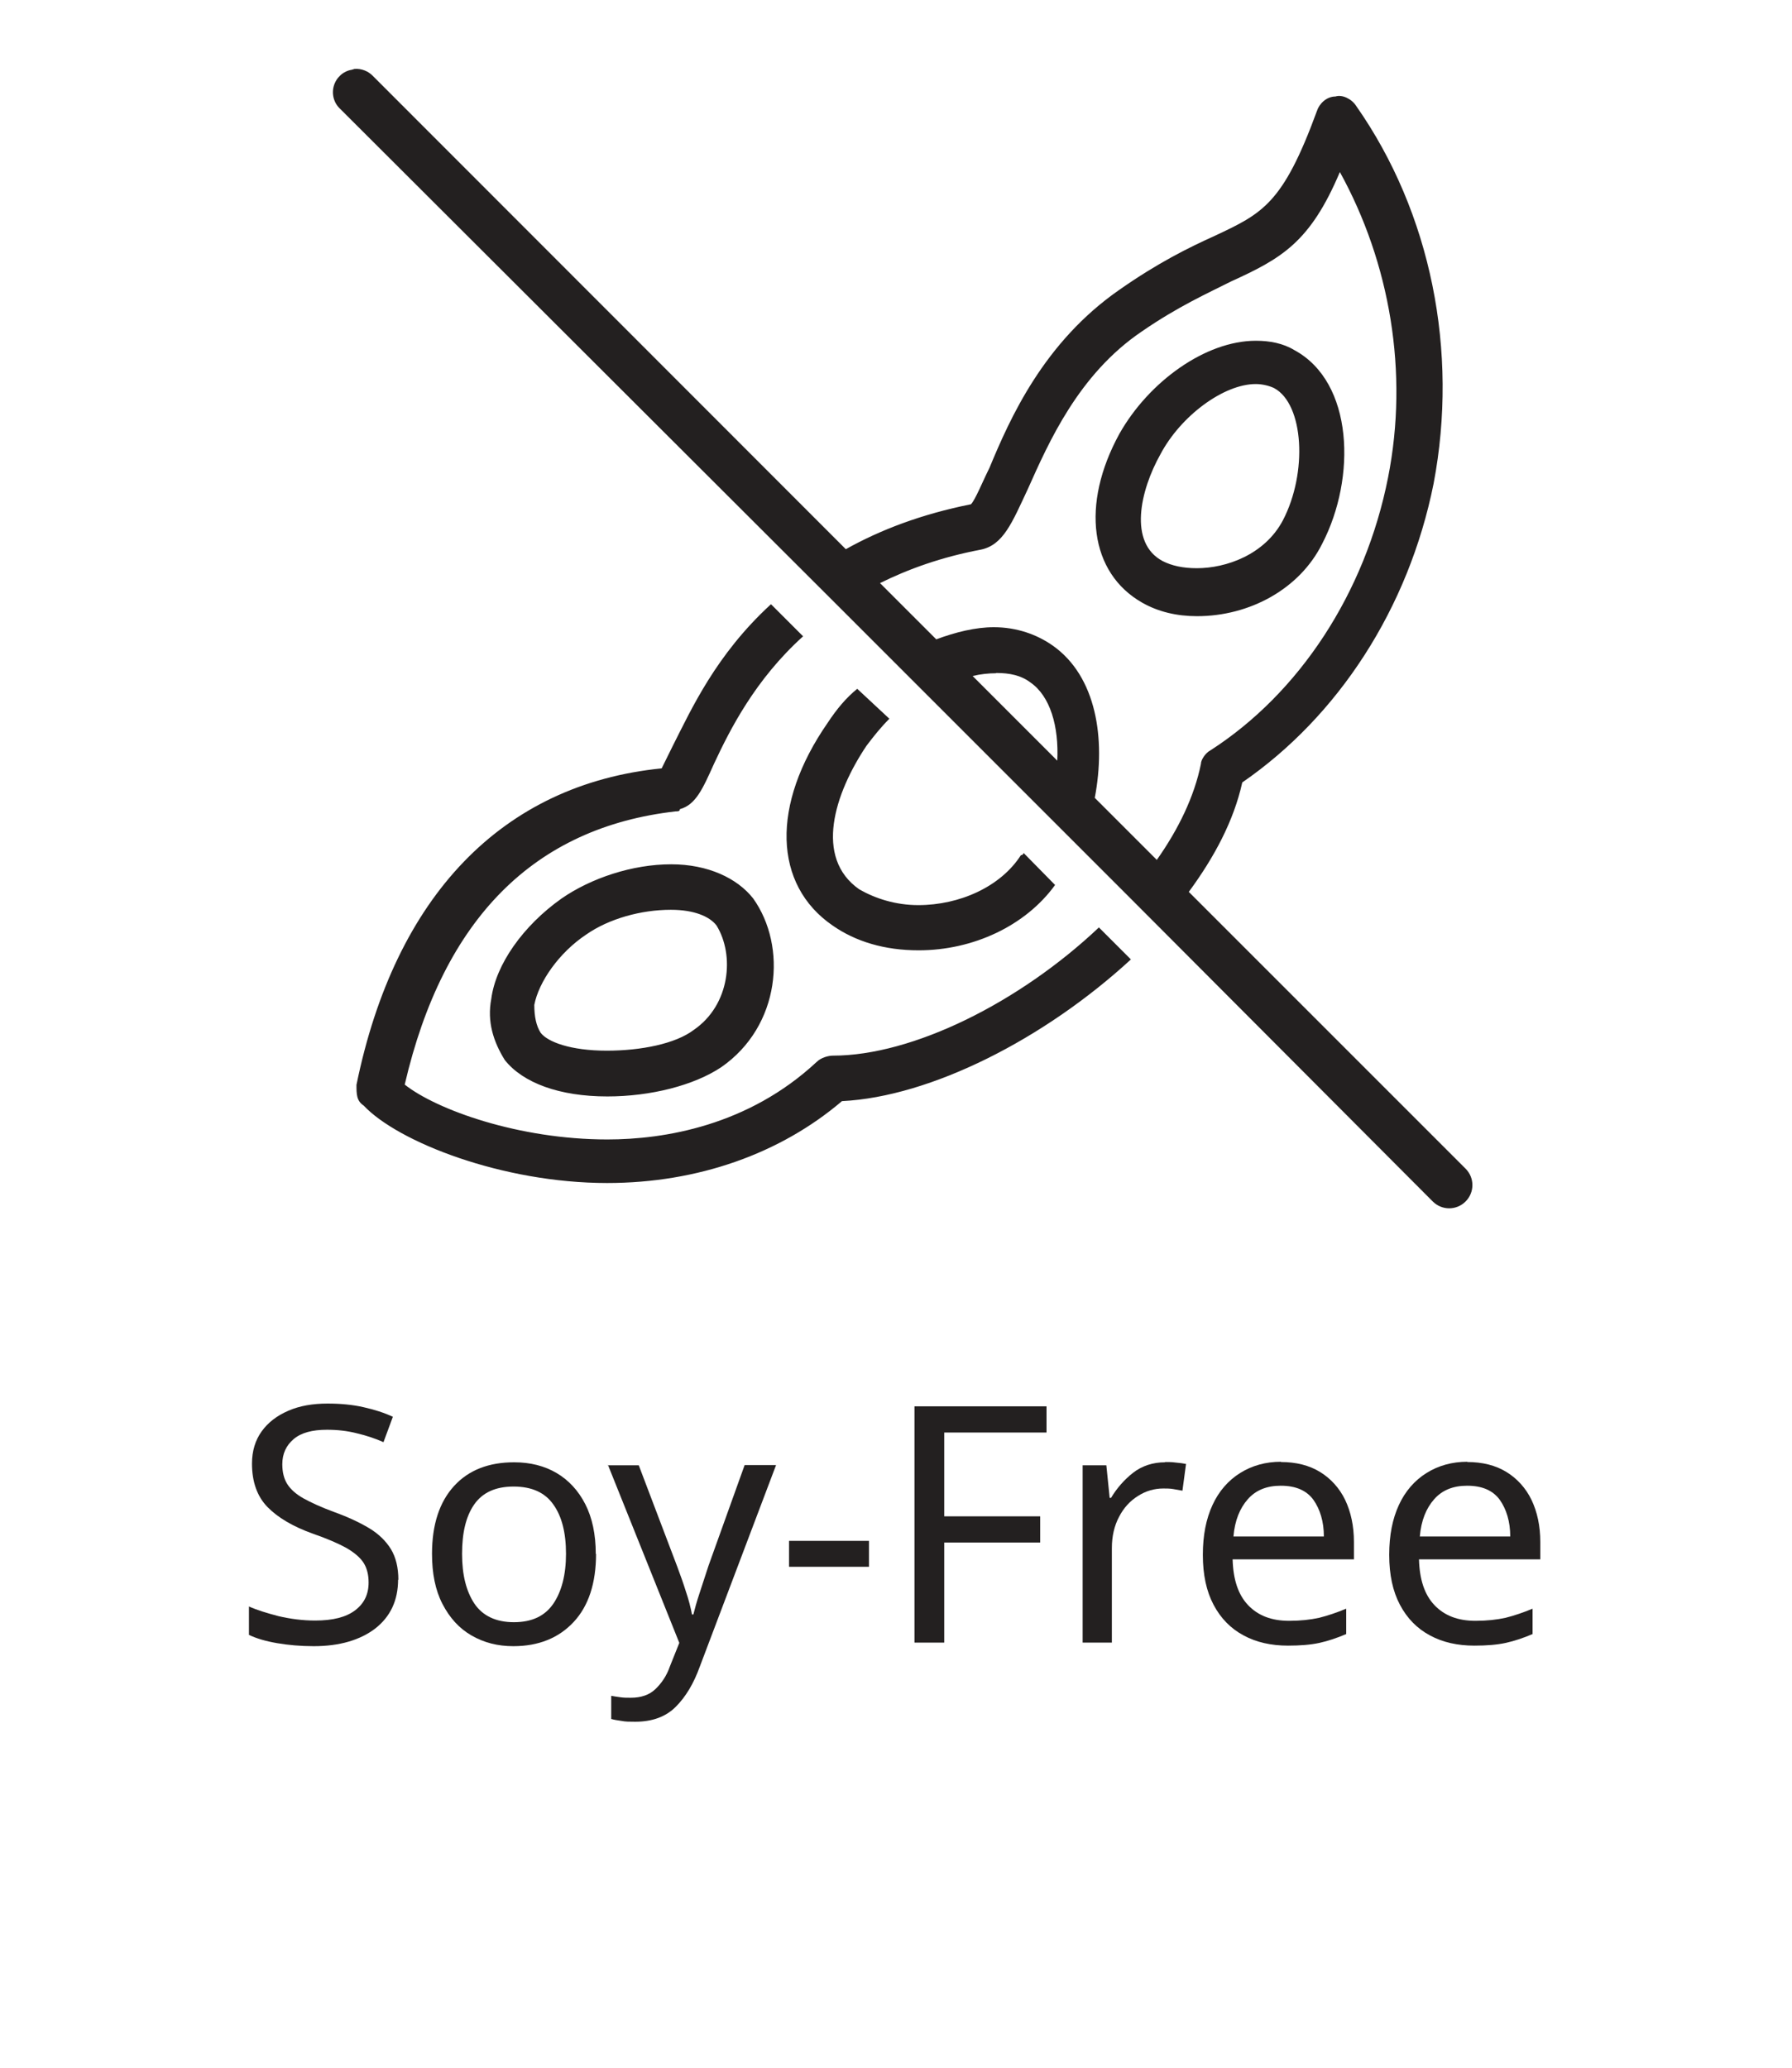 <?xml version="1.0" encoding="UTF-8"?>
<svg id="Layer_2" data-name="Layer 2" xmlns="http://www.w3.org/2000/svg" viewBox="0 0 65 75">
  <defs>
    <style>
      .cls-1 {
        fill: none;
      }

      .cls-2 {
        fill: #232020;
      }
    </style>
  </defs>
  <g id="Layer_1-2" data-name="Layer 1">
    <rect class="cls-1" width="65" height="75"/>
    <g>
      <path class="cls-2" d="m14.44,57.29c0,.76-.28,1.35-.83,1.78-.55.42-1.3.64-2.23.64-.48,0-.92-.04-1.33-.11-.41-.07-.75-.17-1.02-.3v-1.03c.29.13.65.24,1.07.35.43.1.87.16,1.33.16.64,0,1.12-.12,1.45-.37s.49-.58.49-1.01c0-.28-.06-.52-.18-.71-.12-.19-.33-.37-.62-.54-.29-.16-.7-.34-1.22-.52-.73-.26-1.28-.59-1.65-.97-.37-.38-.56-.91-.56-1.57,0-.46.12-.85.35-1.17.23-.32.55-.57.97-.75.41-.18.89-.26,1.42-.26.47,0,.9.04,1.3.13s.75.2,1.07.35l-.34.92c-.29-.13-.62-.24-.96-.32-.35-.09-.71-.13-1.09-.13-.54,0-.94.11-1.21.34-.27.23-.41.53-.41.91,0,.29.06.53.18.72.12.19.32.37.59.52s.64.32,1.1.49c.5.18.93.38,1.28.59s.61.47.79.76c.18.3.27.67.27,1.12Z"/>
      <path class="cls-2" d="m21.62,56.36c0,1.06-.27,1.89-.81,2.47-.54.58-1.27.88-2.19.88-.57,0-1.07-.13-1.52-.39-.45-.26-.79-.64-1.05-1.14-.26-.5-.38-1.11-.38-1.82,0-1.06.27-1.88.8-2.46s1.26-.86,2.18-.86c.58,0,1.1.13,1.54.39.44.26.79.64,1.04,1.13s.38,1.09.38,1.81Zm-4.86,0c0,.76.15,1.36.45,1.81.3.44.78.67,1.43.67s1.12-.22,1.43-.67c.3-.44.46-1.05.46-1.81s-.15-1.36-.46-1.79c-.3-.43-.78-.65-1.44-.65s-1.13.22-1.43.65c-.3.43-.44,1.03-.44,1.79Z"/>
      <path class="cls-2" d="m22.04,53.15h1.13l1.39,3.66c.12.32.23.63.32.92.1.29.17.57.22.83h.05c.05-.2.12-.46.23-.79s.21-.65.32-.98l1.31-3.65h1.14l-2.77,7.32c-.22.61-.51,1.09-.87,1.45s-.85.54-1.47.54c-.19,0-.36,0-.5-.03-.14-.02-.27-.04-.37-.07v-.84c.09.02.19.03.32.05.12.02.25.02.39.02.37,0,.67-.1.89-.31s.41-.48.53-.83l.34-.85-2.59-6.46Z"/>
      <path class="cls-2" d="m28.62,56.83v-.94h2.9v.94h-2.9Z"/>
      <path class="cls-2" d="m34.25,59.58h-1.08v-8.57h4.79v.95h-3.71v3.04h3.48v.95h-3.48v3.64Z"/>
      <path class="cls-2" d="m42.26,53.03c.12,0,.25,0,.39.02.14.01.26.03.37.05l-.13.97c-.1-.02-.22-.04-.34-.06-.12-.02-.24-.02-.35-.02-.33,0-.64.09-.92.27-.29.18-.52.43-.69.76-.17.32-.26.7-.26,1.13v3.43h-1.06v-6.43h.86l.12,1.18h.05c.21-.35.48-.66.8-.91s.72-.38,1.16-.38Z"/>
      <path class="cls-2" d="m46.46,53.03c.55,0,1.03.12,1.42.36s.7.58.91,1.01c.21.44.32.95.32,1.53v.63h-4.4c.02.73.2,1.28.56,1.66.36.38.85.57,1.49.57.41,0,.77-.04,1.09-.11.32-.08.64-.19.98-.33v.92c-.33.14-.65.25-.97.32-.32.07-.7.1-1.14.1-.61,0-1.15-.12-1.61-.37-.47-.25-.83-.62-1.09-1.11-.26-.49-.39-1.09-.39-1.81s.12-1.31.35-1.81.57-.89,1-1.16c.43-.27.93-.41,1.49-.41Zm-.01.86c-.5,0-.9.16-1.19.49s-.47.77-.52,1.35h3.28c0-.54-.14-.99-.38-1.33-.25-.34-.64-.51-1.18-.51Z"/>
      <path class="cls-2" d="m53.22,53.03c.55,0,1.03.12,1.42.36s.7.58.91,1.01c.21.44.32.95.32,1.53v.63h-4.4c.02.73.2,1.28.56,1.66.36.38.85.57,1.49.57.41,0,.77-.04,1.09-.11.32-.08.64-.19.98-.33v.92c-.33.14-.65.25-.97.32-.32.07-.7.1-1.14.1-.61,0-1.15-.12-1.61-.37-.47-.25-.83-.62-1.09-1.11-.26-.49-.39-1.09-.39-1.81s.12-1.31.35-1.81.57-.89,1-1.16c.43-.27.93-.41,1.49-.41Zm-.01.86c-.5,0-.9.16-1.19.49s-.47.77-.52,1.35h3.28c0-.54-.14-.99-.38-1.33-.25-.34-.64-.51-1.18-.51Z"/>
    </g>
    <path class="cls-2" d="m12.86,2.5s-.07.02-.1.03c-.31.05-.56.28-.65.58-.09.3,0,.63.23.84l18.09,18.06,10.5,10.5,11.04,11.07c.33.33.86.33,1.19,0s.33-.86,0-1.19l-10.04-10.04c.92-1.25,1.63-2.57,1.94-3.97,3.47-2.39,6.03-6.3,6.94-10.84.91-4.79-.09-9.82-2.81-13.7-.16-.25-.5-.42-.75-.34-.33,0-.59.27-.67.52-1.24,3.39-1.98,3.72-3.72,4.54-.91.41-2.05.97-3.46,1.96-2.73,1.9-3.95,4.64-4.7,6.45-.25.5-.51,1.15-.67,1.32-1.8.36-3.29.93-4.54,1.63L13.53,2.76c-.17-.18-.42-.28-.67-.26Zm35.74,3.74c1.82,3.3,2.5,7.27,1.75,11.07-.83,4.21-3.23,7.84-6.45,9.91-.16.08-.34.33-.34.49-.24,1.18-.81,2.36-1.6,3.48l-2.25-2.25c.41-2.16.05-4.41-1.52-5.52-.58-.41-1.32-.67-2.14-.67-.67,0-1.39.18-2.09.44l-2.04-2.04c1.03-.51,2.22-.94,3.64-1.21.83-.16,1.15-.98,1.73-2.22.74-1.65,1.82-4.14,4.13-5.7,1.32-.91,2.4-1.39,3.23-1.81,1.82-.83,2.87-1.41,3.95-3.97Zm-3.05,6.12c-1.82,0-3.88,1.48-4.95,3.38-1.4,2.56-1.07,5.04.83,6.12.58.33,1.25.49,1.99.49,1.9,0,3.72-.98,4.54-2.63,1.24-2.39,1.14-5.86-1.01-7.02-.41-.25-.9-.34-1.39-.34Zm0,1.57c.25,0,.51.07.67.15,1.07.58,1.22,3.06.31,4.8-.66,1.24-2.05,1.73-3.12,1.73-.5,0-.91-.09-1.24-.26-1.24-.66-.82-2.55-.08-3.87.74-1.4,2.3-2.55,3.46-2.55Zm-17.6,8c-1.98,1.82-2.87,3.79-3.54,5.11l-.41.83c-5.78.58-9.67,4.63-11.07,11.48,0,.33,0,.58.26.75,1.24,1.32,5.03,2.81,8.83,2.81,3.3,0,6.29-1.07,8.52-2.97,3.22-.16,7.34-2.25,10.48-5.14l-1.16-1.16c-2.89,2.73-6.76,4.65-9.65,4.65-.16,0-.43.07-.59.23-2.48,2.31-5.52,2.81-7.59,2.81-3.22,0-6.2-1.08-7.35-1.99,1.4-6.03,4.71-9.33,9.83-9.91.08,0,.15,0,.15-.08.58-.16.83-.74,1.24-1.65.58-1.24,1.49-3.05,3.23-4.62l-1.16-1.16Zm8.18,2.48c.5,0,.91.09,1.24.34.73.5,1.04,1.61.98,2.84l-3.07-3.07c.29-.07.58-.1.85-.1Zm-5.03.57c-.41.33-.75.74-1.08,1.24-2.06,2.97-1.97,5.87.18,7.35.83.58,1.88.9,3.12.9,1.98,0,3.88-.89,4.95-2.37l-1.14-1.16s-.02.08-.1.08c-.74,1.15-2.23,1.81-3.72,1.81-.83,0-1.56-.24-2.14-.57-1.65-1.15-.9-3.48.26-5.21.25-.33.5-.65.83-.98l-1.16-1.08Zm-6.76,6.37c-1.4,0-2.9.5-3.97,1.24-1.4.99-2.39,2.4-2.55,3.64-.16.83.08,1.56.49,2.22.66.83,1.98,1.32,3.72,1.32,1.57,0,3.14-.4,4.13-1.06,2.15-1.49,2.4-4.38,1.16-6.12-.58-.74-1.65-1.24-2.97-1.24Zm0,1.65c.83,0,1.4.24,1.65.57.66,1.07.5,2.88-.83,3.79-.66.5-1.91.75-3.15.75-1.32,0-2.15-.32-2.4-.65-.16-.25-.23-.59-.23-1.01.16-.83.89-1.89,1.88-2.55.83-.58,2-.9,3.07-.9Z"/>
  </g>
</svg>